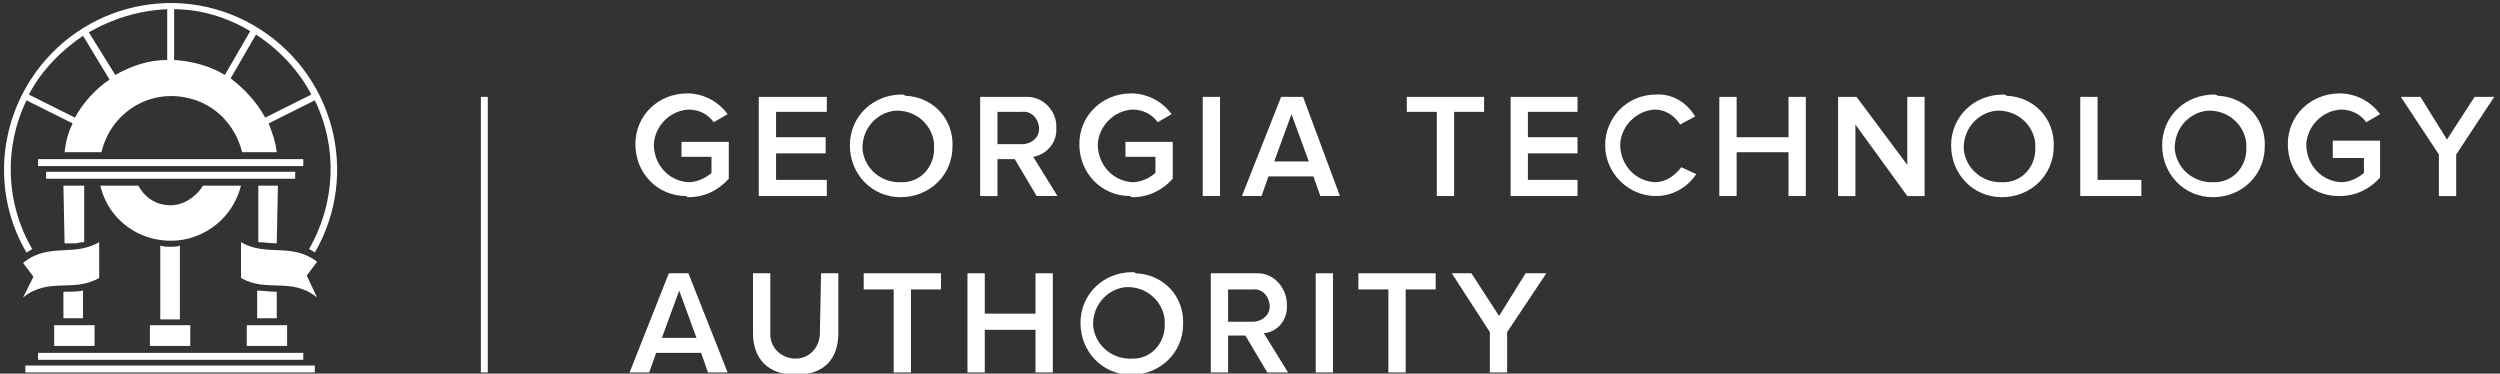 <?xml version="1.0" encoding="utf-8"?>
<!-- Generator: Adobe Illustrator 22.1.0, SVG Export Plug-In . SVG Version: 6.00 Build 0)  -->
<svg version="1.1" xmlns="http://www.w3.org/2000/svg" xmlns:xlink="http://www.w3.org/1999/xlink" x="0px" y="0px"
	 viewBox="0 0 216.8 32.4" style="enable-background:new 0 0 216.8 32.4;" xml:space="preserve">
<rect x="0" y="0" width="216.8" height="32.4" fill="#333333" stroke="none"/>
<style type="text/css">
	.st0{fill:#FFFFFF;}
</style>
<g id="Layer_2">
</g>
<g id="LOGOS">
	<title>17_GTA_classicwords_white</title>
	<path class="st0" d="M59.7,17.1c1.4,0,2.6-0.6,3.5-1.6v-3.2h-4.1v1.3h2.6V15c-0.6,0.5-1.3,0.8-2,0.8c-1.7-0.1-3-1.5-3-3.3
		c0.1-1.6,1.4-2.9,3-3c0.9,0,1.7,0.4,2.2,1.1l1.2-0.7c-0.8-1.1-2.1-1.8-3.5-1.8c-2.5,0-4.5,1.9-4.5,4.4s1.9,4.5,4.4,4.5
		C59.6,17.1,59.6,17.1,59.7,17.1L59.7,17.1z"/>
	<polygon class="st0" points="71.7,15.6 67.3,15.6 67.3,13.3 71.6,13.3 71.6,11.9 67.3,11.9 67.3,9.7 71.7,9.7 71.7,8.4 65.8,8.4 
		65.8,17 71.7,17 	"/>
	<path class="st0" d="M78.2,8.2c-2.5,0-4.5,1.9-4.5,4.4s1.9,4.5,4.4,4.5c2.5,0,4.5-1.9,4.5-4.4c0,0,0,0,0,0c0.1-2.4-1.7-4.3-4.1-4.4
		C78.4,8.2,78.3,8.2,78.2,8.2z M78.2,15.8c-1.7,0.1-3.2-1.1-3.4-2.8c-0.1-1.7,1.1-3.2,2.8-3.4c1.7-0.1,3.2,1.1,3.4,2.8
		c0,0.1,0,0.2,0,0.3c0.1,1.6-1,3-2.6,3.1C78.4,15.8,78.3,15.8,78.2,15.8z"/>
	<path class="st0" d="M91.6,11.1c0.1-1.4-1.1-2.7-2.5-2.7c-0.1,0-0.2,0-0.3,0H85V17h1.5v-3.2H88l1.9,3.2h1.8l-2.1-3.4
		C90.8,13.4,91.7,12.3,91.6,11.1z M86.5,12.4V9.7h2.1c0.8-0.1,1.4,0.5,1.5,1.3c0.1,0.8-0.5,1.4-1.3,1.5c-0.1,0-0.1,0-0.2,0H86.5z"/>
	<path class="st0" d="M98.2,17.1c1.4,0,2.6-0.6,3.5-1.6v-3.2h-4.1v1.3h2.6V15c-0.6,0.5-1.3,0.8-2,0.8c-1.7-0.1-3-1.5-3-3.3
		c0.1-1.6,1.4-2.9,3-3c0.9,0,1.7,0.4,2.2,1.1l1.2-0.7c-0.8-1.1-2.1-1.8-3.5-1.8c-2.5,0-4.5,1.9-4.5,4.4s1.9,4.5,4.4,4.5
		C98.1,17.1,98.2,17.1,98.2,17.1L98.2,17.1z"/>
	<rect x="104.3" y="8.4" class="st0" width="1.5" height="8.6"/>
	<path class="st0" d="M111.1,8.4l-3.4,8.6h1.7l0.6-1.7h3.9l0.6,1.7h1.7L113,8.4H111.1z M110.5,14l1.5-4.1l1.5,4.1H110.5z"/>
	<polygon class="st0" points="126.1,17 126.1,9.7 128.7,9.7 128.7,8.4 122,8.4 122,9.7 124.6,9.7 124.6,17 	"/>
	<polygon class="st0" points="131,17 136.8,17 136.8,15.6 132.5,15.6 132.5,13.3 136.8,13.3 136.8,11.9 132.5,11.9 132.5,9.7 
		136.8,9.7 136.8,8.4 131,8.4 	"/>
	<path class="st0" d="M143.5,15.8c-1.7-0.1-3-1.5-3-3.3c0.1-1.6,1.4-2.9,3-3c0.9,0,1.7,0.5,2.2,1.3l1.3-0.7c-0.7-1.2-2-2-3.4-1.9
		c-2.5,0-4.4,2-4.4,4.4s2,4.4,4.4,4.4c1.4,0,2.7-0.7,3.5-1.9l-1.3-0.6C145.2,15.3,144.4,15.8,143.5,15.8z"/>
	<polygon class="st0" points="155.1,11.9 150.6,11.9 150.6,8.4 149.1,8.4 149.1,17 150.6,17 150.6,13.2 155.1,13.2 155.1,17 
		156.6,17 156.6,8.4 155.1,8.4 	"/>
	<polygon class="st0" points="165.4,14.3 161,8.4 159.4,8.4 159.4,17 160.9,17 160.9,10.8 165.4,17 166.9,17 166.9,8.4 165.4,8.4 	
		"/>
	<path class="st0" d="M173.7,8.2c-2.5,0-4.5,1.9-4.5,4.4c0,2.5,1.9,4.5,4.4,4.5c2.5,0,4.5-1.9,4.5-4.4c0,0,0,0,0,0
		c0.1-2.4-1.7-4.3-4.1-4.4C173.9,8.2,173.8,8.2,173.7,8.2z M173.7,15.8c-1.7,0.1-3.2-1.1-3.4-2.8c-0.1-1.7,1.1-3.2,2.8-3.4
		c1.7-0.1,3.2,1.1,3.4,2.8c0,0.1,0,0.2,0,0.3c0.1,1.6-1,3-2.6,3.1C173.9,15.8,173.8,15.8,173.7,15.8z"/>
	<polygon class="st0" points="181.9,8.4 180.4,8.4 180.4,17 185.7,17 185.7,15.6 181.9,15.6 	"/>
	<path class="st0" d="M192,8.2c-2.5,0-4.5,1.9-4.5,4.4c0,2.5,1.9,4.5,4.4,4.5c2.5,0,4.5-1.9,4.5-4.4c0,0,0,0,0,0
		c0.1-2.4-1.7-4.3-4.1-4.4C192.2,8.2,192.1,8.2,192,8.2z M192,15.8c-1.7,0.1-3.2-1.1-3.4-2.8c-0.1-1.7,1.1-3.2,2.8-3.4
		c1.7-0.1,3.2,1.1,3.4,2.8c0,0.1,0,0.2,0,0.3c0.1,1.6-1,3-2.6,3.1C192.2,15.8,192.1,15.8,192,15.8z"/>
	<path class="st0" d="M202.4,13.7h2.6V15c-0.6,0.5-1.3,0.8-2,0.8c-1.7-0.1-3-1.5-3-3.3c0.1-1.6,1.4-2.9,3-3c0.9,0,1.7,0.4,2.2,1.1
		l1.2-0.7c-0.8-1.1-2.1-1.8-3.5-1.8c-2.5,0-4.5,1.9-4.5,4.4s1.9,4.5,4.4,4.5c0,0,0.1,0,0.1,0c1.4,0,2.6-0.6,3.5-1.6v-3.2h-4.1V13.7z
		"/>
	<polygon class="st0" points="214.6,8.4 212.2,12.1 209.9,8.4 208.2,8.4 211.5,13.4 211.5,17 213,17 213,13.4 216.3,8.4 	"/>
	<path class="st0" d="M58,23.7l-3.4,8.6h1.7l0.6-1.7h3.9l0.6,1.7h1.7l-3.4-8.6H58z M57.4,29.3l1.5-4.1l1.5,4.1H57.4z"/>
	<path class="st0" d="M71.1,28.9c0,1.2-0.9,2.2-2.1,2.2c-1.2,0-2.2-0.9-2.2-2.1c0,0,0-0.1,0-0.1v-5.2h-1.5v5.2
		c0,2.1,1.2,3.6,3.7,3.6s3.7-1.4,3.7-3.6v-5.2h-1.5L71.1,28.9z"/>
	<polygon class="st0" points="74.9,25.1 77.5,25.1 77.5,32.3 79,32.3 79,25.1 81.6,25.1 81.6,23.7 74.9,23.7 	"/>
	<polygon class="st0" points="89.8,27.2 85.4,27.2 85.4,23.7 83.9,23.7 83.9,32.3 85.4,32.3 85.4,28.6 89.8,28.6 89.8,32.3 
		91.3,32.3 91.3,23.7 89.8,23.7 	"/>
	<path class="st0" d="M98.2,23.6c-2.5,0-4.5,1.9-4.5,4.4c0,2.5,1.9,4.5,4.4,4.5c2.5,0,4.5-1.9,4.5-4.4c0,0,0,0,0,0
		c0.1-2.4-1.7-4.3-4.1-4.4C98.4,23.6,98.3,23.6,98.2,23.6z M98.2,31.1c-1.7,0.1-3.2-1.1-3.4-2.8c-0.1-1.7,1.1-3.2,2.8-3.4
		c1.7-0.1,3.2,1.1,3.4,2.8c0,0.1,0,0.2,0,0.3c0.1,1.6-1,3-2.6,3.1C98.3,31.1,98.3,31.1,98.2,31.1z"/>
	<path class="st0" d="M111.6,26.4c0-1.4-1.1-2.7-2.5-2.7c-0.1,0-0.2,0-0.3,0H105v8.6h1.5v-3.2h1.5l1.9,3.2h1.8l-2.1-3.4
		C110.8,28.8,111.7,27.7,111.6,26.4z M106.5,27.8v-2.7h2.1c0.8-0.1,1.4,0.5,1.5,1.3s-0.5,1.4-1.3,1.5c-0.1,0-0.1,0-0.2,0H106.5z"/>
	<rect x="114.1" y="23.7" class="st0" width="1.5" height="8.6"/>
	<polygon class="st0" points="117.8,25.1 120.4,25.1 120.4,32.3 121.9,32.3 121.9,25.1 124.5,25.1 124.5,23.7 117.8,23.7 	"/>
	<polygon class="st0" points="130,27.4 127.6,23.7 125.9,23.7 129.2,28.8 129.2,32.3 130.7,32.3 130.7,28.8 134.1,23.7 132.3,23.7 	
		"/>
	<polygon class="st0" points="41.7,32.3 42.3,32.3 42.3,8.4 41.7,8.4 	"/>
	<path class="st0" d="M14.8,21.4c-0.3,0-0.6,0-0.9-0.1v6.4h1.7v-6.4C15.4,21.4,15.1,21.4,14.8,21.4L14.8,21.4z M23.9,25.3
		c-0.5,0-1.1-0.1-1.6-0.1v2.4H24v-2.3L23.9,25.3z M24,21.1L24,21.1l0.1-5h-1.7v4.9C22.8,21,23.4,21.1,24,21.1z M5.7,25.3H5.5v2.3
		h1.7v-2.4C6.7,25.3,6.2,25.3,5.7,25.3L5.7,25.3z M8.6,24.1V21C6.4,22.3,4.2,21,2,22.8l0.9,1.2L2,25.8C4.2,24,6.4,25.4,8.6,24.1
		L8.6,24.1z M20.9,21v3.1c2.2,1.3,4.4-0.1,6.6,1.7l-0.9-1.9l0.9-1.2C25.3,21,23.1,22.3,20.9,21L20.9,21z M7.2,3.1l2.3,3.8
		c-1.2,0.8-2.3,2-3,3.3l-4-2C3.6,6.1,5.3,4.4,7.2,3.1z M14.5,0.8v4.4c-1.6,0-3.1,0.5-4.5,1.3L7.7,2.8C9.8,1.6,12.1,0.9,14.5,0.8
		L14.5,0.8z M15.1,0.8c2.3,0,4.6,0.7,6.6,1.9l-2.2,3.8c-1.3-0.8-2.9-1.2-4.4-1.3L15.1,0.8z M27,8.2l-4,2c-0.7-1.3-1.8-2.5-3-3.4
		L22.2,3C24.2,4.3,25.9,6.1,27,8.2L27,8.2z M2.8,21.6c-2.3-3.9-2.5-8.8-0.5-12.9l4,2c-0.4,0.8-0.6,1.6-0.7,2.5h3.2
		c0.8-3.4,4.1-5.5,7.5-4.7c2.3,0.5,4.1,2.3,4.7,4.7H24c-0.1-0.9-0.4-1.7-0.7-2.5l4-2c2,4.1,1.8,8.9-0.5,12.9
		c0.2,0.1,0.4,0.2,0.5,0.3c4-6.9,1.6-15.7-5.3-19.7c-6.9-4-15.7-1.6-19.7,5.3c-2.6,4.5-2.6,10,0,14.4C2.5,21.8,2.6,21.7,2.8,21.6
		L2.8,21.6z M25.6,14.9H4v0.6h21.6L25.6,14.9z M26.3,13.8h-23v0.6h23L26.3,13.8z M2.2,32.3h25.1v-0.6H2.2L2.2,32.3z M3.3,31.2h23
		v-0.6h-23L3.3,31.2z M4.7,30h3.5v-1.8H4.7L4.7,30z M21.4,30h3.5v-1.8h-3.5L21.4,30z M13,30h3.5v-1.8H13L13,30z M14.8,17.8
		c-1.2,0-2.2-0.6-2.8-1.7H8.7c0.8,3.4,4.2,5.4,7.6,4.6c2.3-0.6,4-2.3,4.6-4.6h-3.3C17,17.1,15.9,17.8,14.8,17.8L14.8,17.8z
		 M5.6,21.1l0.2,0h0l0.2,0h0l0.2,0h0l0.2,0h0l0.2,0h0C7,21,7.1,21,7.3,21v-4.9H5.5L5.6,21.1L5.6,21.1z"/>
</g>
</svg>
